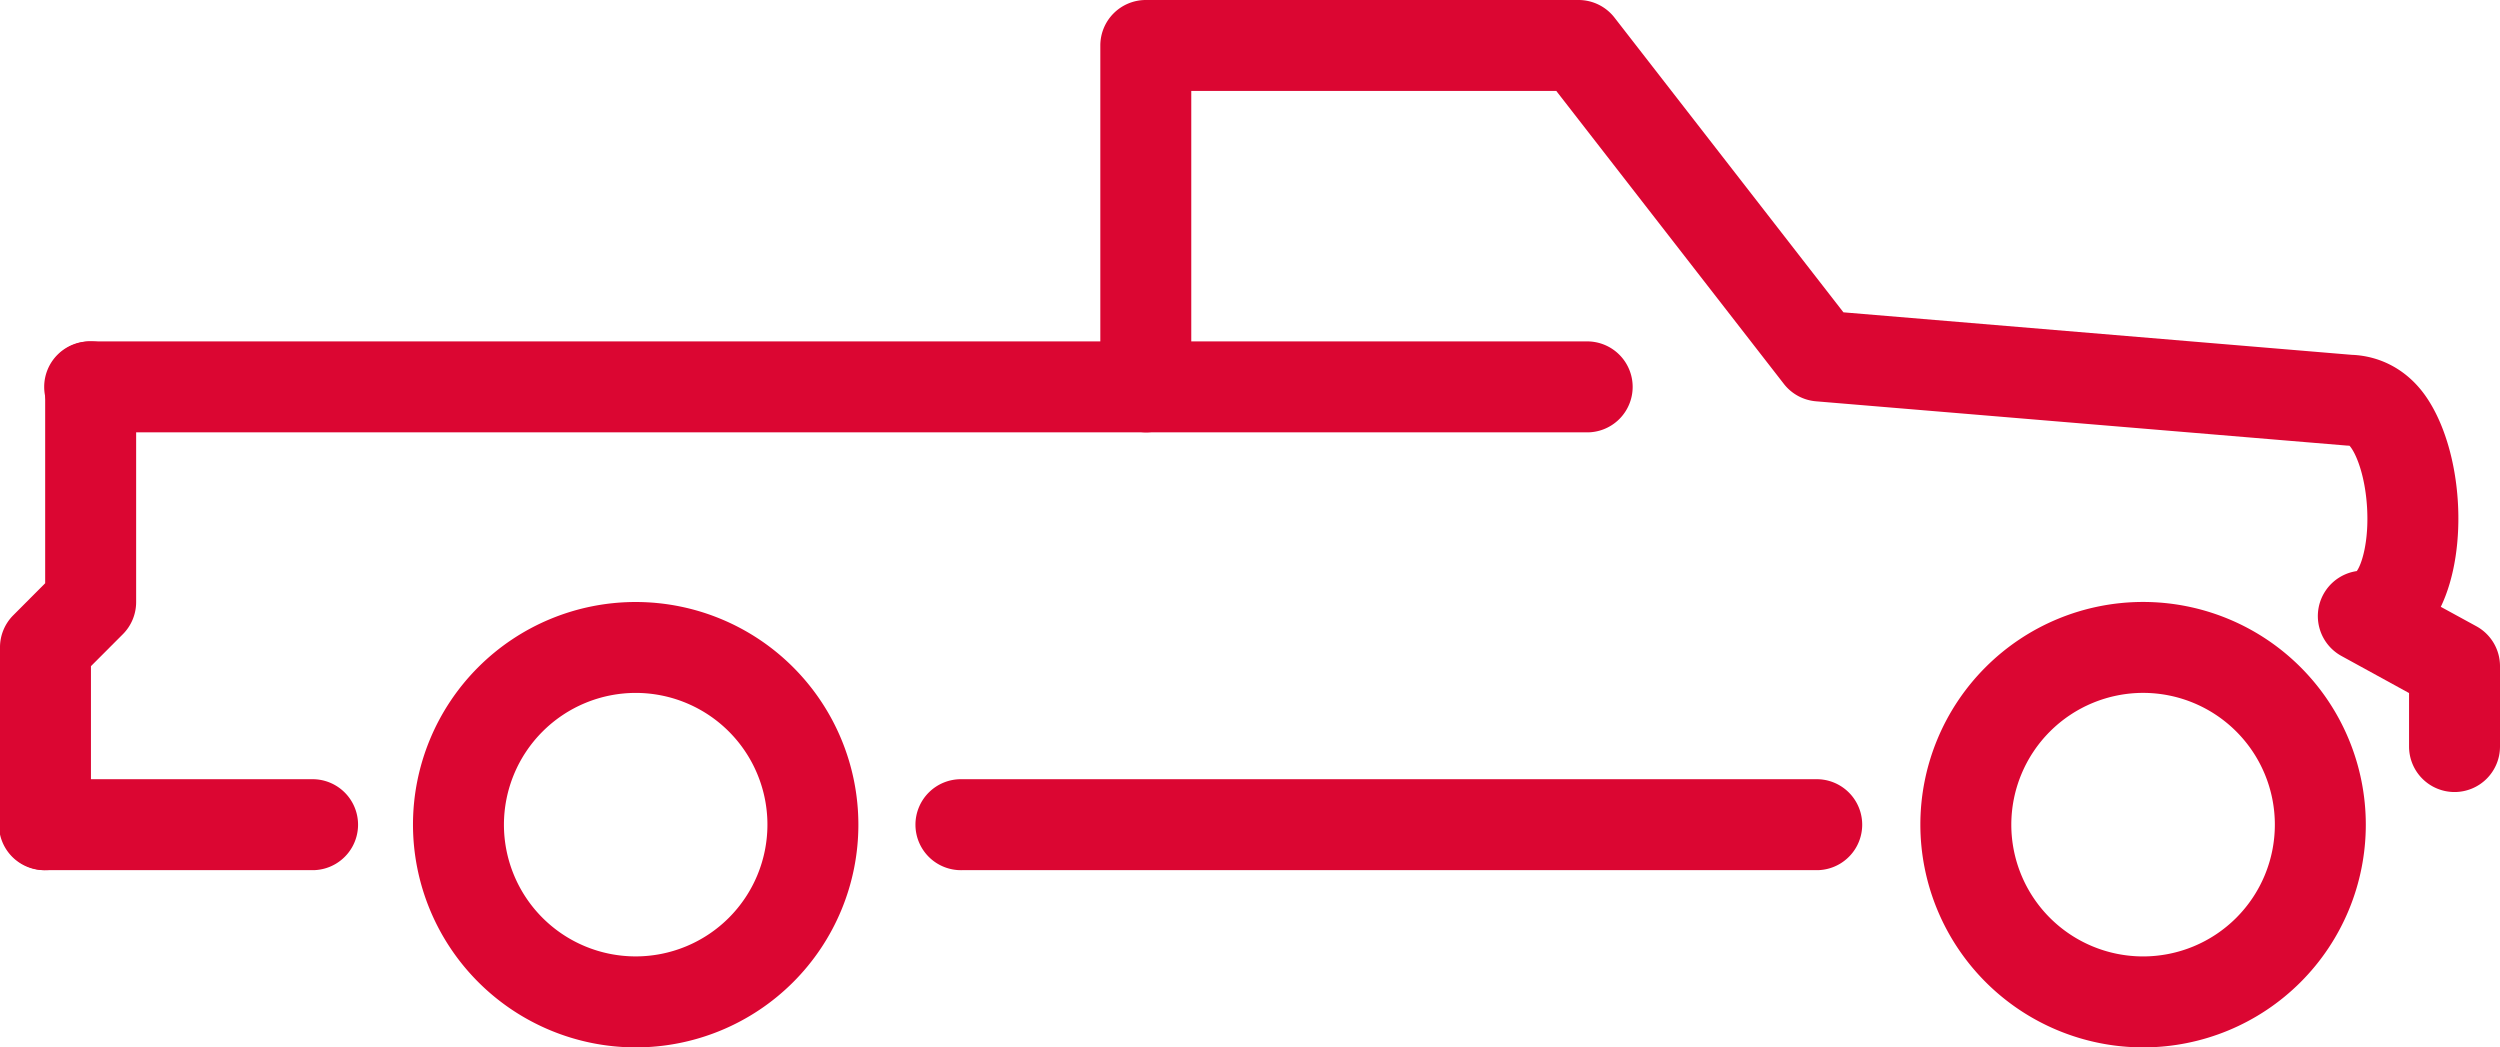 <svg xmlns="http://www.w3.org/2000/svg" viewBox="0 0 1028.31 430.82"><defs><style>.cls-1{fill:#db0632;}</style></defs><g id="Layer_2" data-name="Layer 2"><g id="_&#xCE;&#xD3;&#xC8;_1" data-name="&#x2014;&#xCE;&#xD3;&#xC8;_1"><path class="cls-1" d="M169.87,339.21a91.6,91.6,0,1,1,91.61,91.61A91.71,91.71,0,0,1,169.87,339.21Zm37.41,0a54.19,54.19,0,1,0,54.2-54.2A54.26,54.26,0,0,0,207.28,339.21Z"></path><path class="cls-1" d="M789.89,339.21a91.61,91.61,0,1,1,91.61,91.61A91.71,91.71,0,0,1,789.89,339.21Zm37.41,0A54.2,54.2,0,1,0,881.5,285,54.26,54.26,0,0,0,827.3,339.21Z"></path><path class="cls-1" d="M1009.61,325.78a18.7,18.7,0,0,0,18.7-18.71V274a18.69,18.69,0,0,0-9.71-16.4l-14.64-8c11.49-23.87,9-63.59-5.48-85.57-7.81-11.88-19.4-17.64-31.14-18.08L758.25,128.47,664.07,7.23A18.74,18.74,0,0,0,649.29,0h-178a18.71,18.71,0,0,0-18.7,18.71V140.43H37.32a18.71,18.71,0,1,0,0,37.41h434A18.71,18.71,0,0,0,490,159.13V37.41H640.14l93.6,120.49A18.69,18.69,0,0,0,747,165.07l218.35,18.21c.35,0,.71.05,1.06.06,2.43,2.66,6.41,11.66,7.22,25.46S971.5,232,969.4,234.9a18.71,18.71,0,0,0-6.3,34.92l27.8,15.25v22A18.71,18.71,0,0,0,1009.61,325.78Z"></path><path class="cls-1" d="M471.27,177.84H652.41a18.71,18.71,0,1,0,0-37.41H471.27a18.71,18.71,0,0,0,0,37.41Z"></path><path class="cls-1" d="M395.69,357.92h352a18.71,18.71,0,0,0,0-37.41h-352a18.71,18.71,0,1,0,0,37.41Z"></path><path class="cls-1" d="M18.71,357.92a18.71,18.71,0,0,0,18.7-18.71V274l13.14-13.15A18.71,18.71,0,0,0,56,247.65V159.13a18.71,18.71,0,0,0-37.42,0V239.9L5.48,253.05A18.67,18.67,0,0,0,0,266.27v72.94A18.71,18.71,0,0,0,18.71,357.92Z"></path><path class="cls-1" d="M18.71,357.92H129a18.71,18.71,0,0,0,0-37.41H18.71a18.71,18.71,0,1,0,0,37.41Z"></path></g></g></svg>